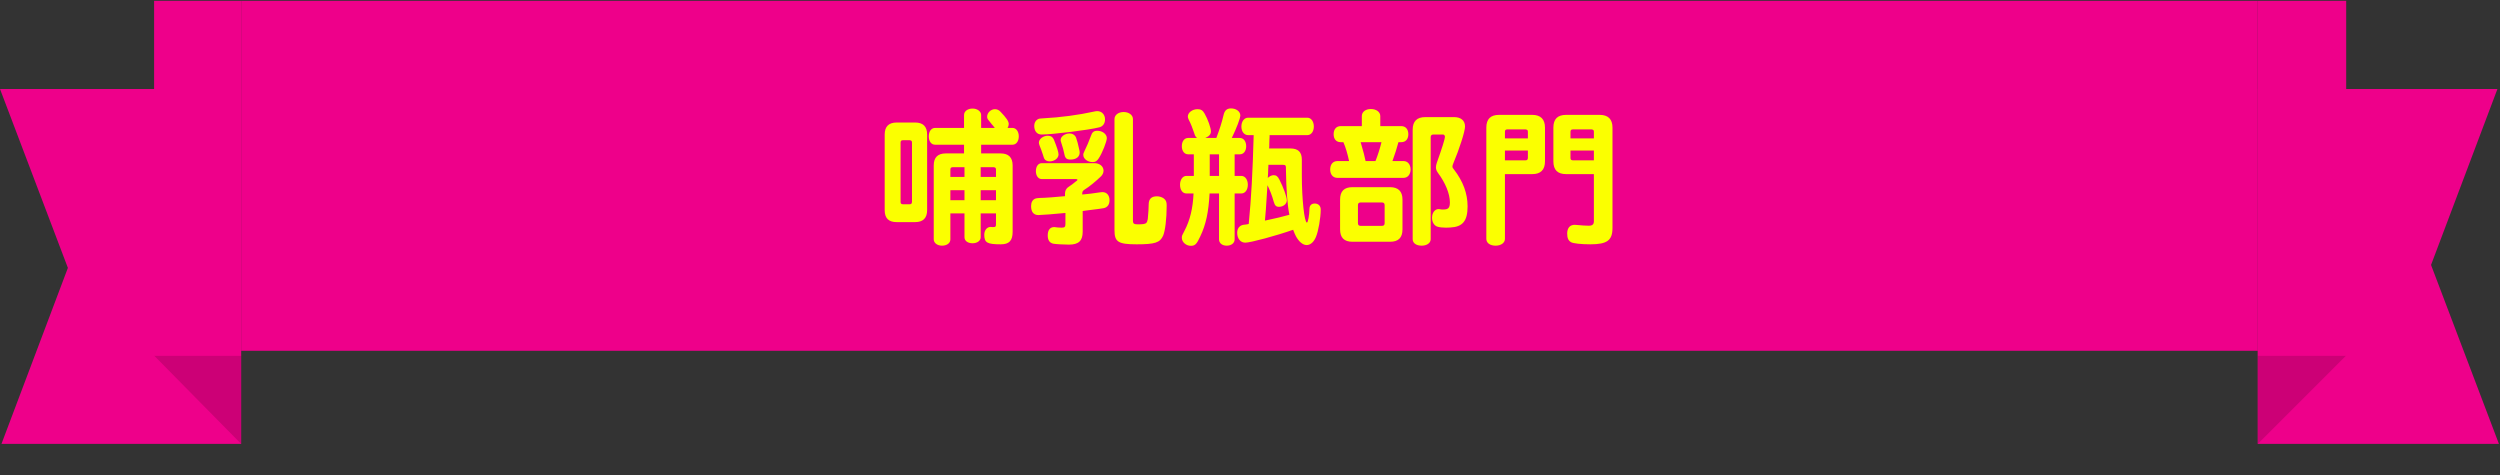 <svg width="300" height="57" viewBox="0 0 300 57" fill="none" xmlns="http://www.w3.org/2000/svg">
<rect x="0" y="0" width="300" height="57" fill="#333333" stroke="none"/>
<g clip-path="url(#clip0_8189_120591)">
<path d="M28.933 53.264H0.177L8.146 32.147L0 10.677H28.933V53.264Z" fill="#EE008A"/>
<path d="M18.492 42.67H28.933V53.264L18.492 42.67Z" fill="#CC0076"/>
<path d="M28.933 0.094H18.492V42.67H28.933V0.094Z" fill="#EE008A"/>
<rect width="242" height="42" transform="translate(28.938 0.094)" fill="#EE008A"/>
<path d="M114.046 25.61V28.724C114.046 29.174 113.632 29.48 113.038 29.48C112.48 29.48 112.048 29.156 112.048 28.724V19.85C112.048 18.896 112.534 18.41 113.488 18.41H115.684V17.366H112.21C111.76 17.366 111.454 16.97 111.454 16.358C111.454 15.764 111.76 15.35 112.21 15.35H115.684V13.802C115.684 13.352 116.116 13.028 116.71 13.028C117.286 13.028 117.736 13.37 117.736 13.802V15.35H119.374C119.158 15.08 119.05 14.936 119.032 14.936C118.96 14.828 118.834 14.684 118.69 14.504C118.51 14.306 118.456 14.18 118.456 14C118.456 13.532 118.906 13.1 119.392 13.1C119.644 13.1 119.878 13.208 120.058 13.406C120.778 14.162 121.048 14.558 121.048 14.882C121.048 15.026 121.012 15.17 120.904 15.35H121.498C121.93 15.35 122.254 15.764 122.254 16.358C122.254 16.952 121.948 17.366 121.498 17.366H117.736V18.41H120.076C121.03 18.41 121.516 18.896 121.516 19.85V27.806C121.516 28.886 121.102 29.318 120.094 29.318C118.456 29.318 118.114 29.12 118.114 28.166C118.114 27.626 118.438 27.23 118.888 27.23C118.906 27.23 118.978 27.23 119.068 27.248H119.212C119.464 27.248 119.518 27.194 119.518 26.888V25.61H117.682V28.472C117.682 28.886 117.268 29.192 116.71 29.192C116.134 29.192 115.738 28.904 115.738 28.472V25.61H114.046ZM114.046 24.026H115.738V22.82H114.046V24.026ZM119.518 22.82H117.682V24.026H119.518V22.82ZM115.738 20.066H114.316C114.136 20.066 114.046 20.156 114.046 20.336V21.236H115.738V20.066ZM119.518 21.236V20.336C119.518 20.156 119.428 20.084 119.248 20.066H117.682V21.236H119.518ZM106.162 25.214V16.142C106.162 15.188 106.648 14.702 107.602 14.702H109.816C110.77 14.702 111.256 15.188 111.256 16.142V25.214C111.256 26.168 110.77 26.654 109.816 26.654H107.602C106.63 26.654 106.162 26.186 106.162 25.214ZM108.34 24.512H109.168C109.348 24.512 109.42 24.422 109.438 24.242V17.096C109.438 16.916 109.348 16.844 109.168 16.826H108.34C108.16 16.826 108.07 16.916 108.07 17.096V24.242C108.07 24.422 108.142 24.494 108.34 24.512ZM127.798 23.54V23.306C127.798 22.838 127.96 22.568 128.41 22.298C128.554 22.208 128.752 22.064 129.076 21.794L129.22 21.686C129.274 21.65 129.292 21.614 129.292 21.578C129.292 21.524 129.22 21.488 129.13 21.488H125.008C124.594 21.488 124.306 21.092 124.306 20.534C124.306 19.976 124.594 19.58 125.008 19.58H131.326C131.956 19.58 132.424 19.958 132.424 20.48C132.424 20.732 132.316 20.966 132.118 21.164C131.524 21.74 130.696 22.424 130.156 22.748C129.94 22.874 129.868 23 129.868 23.234V23.342C130.264 23.324 131.398 23.18 132.064 23.072C132.172 23.054 132.226 23.054 132.298 23.054C132.802 23.054 133.144 23.432 133.144 24.026C133.144 24.548 132.892 24.89 132.441 24.98C132.28 25.016 131.632 25.106 130.3 25.268L129.922 25.322V27.806C129.922 28.904 129.436 29.354 128.266 29.354C127.726 29.354 126.664 29.3 126.412 29.246C125.962 29.156 125.728 28.832 125.728 28.256C125.728 27.59 126.016 27.248 126.52 27.248C126.718 27.284 127.06 27.32 127.384 27.32C127.762 27.32 127.852 27.23 127.852 26.852V25.556C126.556 25.682 124.99 25.808 124.612 25.808C124.036 25.808 123.73 25.43 123.73 24.728C123.73 24.278 123.91 23.954 124.252 23.828C124.378 23.792 124.45 23.774 124.756 23.756C125.278 23.756 126.97 23.63 127.798 23.54ZM125.746 16.286C126.106 16.286 126.34 16.448 126.466 16.754C126.844 17.69 127.024 18.266 127.024 18.536C127.024 18.986 126.538 19.364 125.962 19.364C125.674 19.364 125.404 19.238 125.313 19.04C125.278 18.986 125.242 18.86 125.134 18.518C124.972 18.05 124.882 17.762 124.738 17.438C124.684 17.276 124.666 17.204 124.666 17.114C124.666 16.682 125.188 16.286 125.746 16.286ZM129.544 18.104C129.562 18.194 129.562 18.266 129.562 18.302C129.562 18.824 129.13 19.148 128.464 19.148C127.996 19.148 127.816 18.986 127.726 18.5C127.6 17.924 127.563 17.78 127.33 17.06C127.276 16.916 127.276 16.88 127.276 16.79C127.276 16.394 127.78 16.016 128.338 16.016C128.716 16.016 129.004 16.214 129.13 16.52C129.292 17.006 129.328 17.132 129.544 18.104ZM131.848 19.004C131.632 19.328 131.452 19.454 131.128 19.454C130.516 19.454 129.994 19.058 129.994 18.59C129.994 18.446 130.012 18.392 130.156 18.086C130.39 17.618 130.696 16.916 130.912 16.304C131.056 15.854 131.272 15.692 131.686 15.692C132.298 15.692 132.82 16.106 132.82 16.574C132.82 16.97 132.262 18.392 131.848 19.004ZM135.952 14.288V26.438C135.952 26.852 136.06 26.924 136.618 26.924C136.834 26.924 136.996 26.906 137.212 26.888C137.554 26.834 137.662 26.708 137.734 26.276C137.806 25.538 137.842 24.962 137.842 24.548C137.842 23.882 138.166 23.558 138.832 23.558C139.12 23.558 139.408 23.648 139.624 23.792C139.912 24.008 140.002 24.206 140.002 24.656C140.002 26.258 139.822 27.716 139.57 28.292C139.192 29.12 138.598 29.318 136.402 29.318C134.17 29.318 133.738 29.03 133.738 27.608V14.288C133.738 13.802 134.206 13.442 134.836 13.442C135.466 13.442 135.952 13.802 135.952 14.288ZM131.668 13.334C132.208 13.334 132.604 13.748 132.604 14.324C132.604 14.81 132.352 15.17 131.92 15.278C130.678 15.602 126.268 16.142 124.99 16.142C124.45 16.142 124.108 15.746 124.108 15.098C124.108 14.756 124.27 14.45 124.54 14.306C124.684 14.234 124.774 14.216 125.206 14.198C127.258 14.09 129.418 13.802 131.29 13.388C131.452 13.352 131.542 13.334 131.668 13.334ZM143.26 18.518H142.576C142.125 18.518 141.82 18.122 141.82 17.546C141.82 16.952 142.125 16.556 142.576 16.556H143.656C143.476 16.43 143.404 16.304 143.313 15.998C143.098 15.368 142.918 14.882 142.648 14.36C142.558 14.162 142.54 14.09 142.54 13.982C142.54 13.514 143.08 13.1 143.71 13.1C144.106 13.1 144.34 13.244 144.556 13.64C144.952 14.324 145.312 15.368 145.312 15.764C145.312 16.124 145.096 16.358 144.628 16.556H145.96C146.374 15.458 146.608 14.738 146.842 13.748C146.968 13.244 147.238 13.01 147.724 13.01C148.354 13.01 148.84 13.388 148.84 13.856C148.84 14.18 148.408 15.332 147.814 16.556H148.786C149.236 16.556 149.542 16.97 149.542 17.546C149.542 18.122 149.236 18.518 148.786 18.518H148.156V21.11H148.966C149.416 21.11 149.74 21.56 149.74 22.172C149.74 22.784 149.416 23.216 148.966 23.216H148.156V28.724C148.156 29.174 147.76 29.48 147.202 29.48C146.662 29.48 146.284 29.174 146.284 28.724V23.216H145.15C145.024 25.484 144.718 26.924 144.034 28.364C143.602 29.3 143.404 29.498 142.9 29.498C142.324 29.498 141.82 29.048 141.82 28.544C141.82 28.292 141.838 28.256 142.144 27.68C142.792 26.456 143.152 24.98 143.224 23.216H142.36C141.91 23.216 141.604 22.784 141.604 22.172C141.604 21.56 141.928 21.11 142.36 21.11H143.26V18.518ZM145.168 18.518V21.11H146.284V18.518H145.168ZM150.441 16.214H149.758C149.308 16.214 148.966 15.782 148.966 15.188C148.966 14.576 149.308 14.126 149.758 14.126H156.886C157.336 14.126 157.66 14.576 157.66 15.188C157.66 15.782 157.336 16.214 156.886 16.214H152.35V16.43L152.332 16.754L152.314 17.312V17.528L152.296 17.816H154.834C155.788 17.816 156.22 18.248 156.22 19.166V21.056C156.22 23.882 156.526 26.708 156.832 26.708C156.958 26.708 157.12 25.844 157.138 25.016C157.156 24.638 157.39 24.422 157.768 24.422C158.2 24.422 158.488 24.71 158.488 25.142C158.488 26.15 158.2 27.77 157.912 28.436C157.66 29.048 157.246 29.408 156.796 29.408C156.346 29.408 155.878 29.012 155.518 28.364C155.428 28.202 155.32 27.95 155.176 27.572C153.196 28.274 150.064 29.12 149.434 29.12C148.858 29.12 148.462 28.634 148.462 27.932C148.462 27.482 148.678 27.14 149.056 27.014C149.164 26.978 149.182 26.978 149.506 26.942C149.668 26.924 149.74 26.906 149.848 26.87C150.154 23.72 150.316 20.768 150.441 16.214ZM152.206 19.778V19.958L152.188 20.246L152.17 20.786C152.152 20.966 152.152 21.092 152.134 21.362C152.278 21.182 152.602 21.02 152.818 21.02C153.142 21.02 153.322 21.146 153.52 21.542C154.006 22.478 154.42 23.612 154.42 24.044C154.42 24.458 154.006 24.818 153.484 24.818C153.124 24.818 152.98 24.674 152.836 24.17C152.656 23.504 152.386 22.802 152.098 22.226L152.044 23C151.936 24.872 151.864 25.7 151.792 26.474C152.998 26.222 153.988 25.988 154.726 25.772C154.474 24.53 154.348 22.73 154.312 20.318C154.33 19.868 154.276 19.778 153.97 19.778H152.206ZM171.034 14.054H174.49C175.318 14.054 175.804 14.468 175.804 15.188C175.804 15.764 175.102 17.942 174.4 19.598C174.328 19.76 174.292 19.886 174.292 19.976C174.292 20.102 174.346 20.192 174.472 20.336C175.57 21.758 176.11 23.216 176.11 24.764C176.11 26.528 175.516 27.23 174.022 27.302C173.734 27.32 173.662 27.32 173.536 27.32C173.158 27.32 172.762 27.284 172.528 27.212C172.114 27.104 171.844 26.672 171.844 26.132C171.844 25.52 172.186 25.088 172.636 25.088C172.672 25.088 172.744 25.088 172.798 25.106C172.924 25.142 173.014 25.142 173.176 25.142C173.806 25.142 173.986 24.944 173.986 24.278C173.986 23.252 173.446 21.938 172.546 20.732C172.384 20.498 172.312 20.318 172.312 20.084C172.312 19.904 172.348 19.76 172.42 19.526C173.032 17.816 173.392 16.664 173.392 16.43C173.392 16.268 173.302 16.142 173.158 16.142H172.006C171.79 16.142 171.682 16.25 171.682 16.466V28.706C171.682 29.156 171.232 29.48 170.602 29.48C169.954 29.48 169.521 29.174 169.521 28.706V15.566C169.521 14.558 170.026 14.054 171.034 14.054ZM165.634 15.134H168.154C168.676 15.134 169 15.512 169 16.106C169 16.7 168.676 17.06 168.154 17.06H167.812C167.596 17.87 167.416 18.428 167.092 19.328H168.424C168.928 19.328 169.27 19.742 169.27 20.336C169.27 20.93 168.928 21.344 168.424 21.344H160.486C159.964 21.344 159.622 20.948 159.622 20.336C159.622 19.724 159.964 19.328 160.486 19.328H161.89C161.71 18.482 161.476 17.672 161.206 17.06H160.882C160.36 17.06 160.036 16.7 160.036 16.106C160.036 15.512 160.36 15.134 160.882 15.134H163.42V13.928C163.42 13.424 163.87 13.082 164.5 13.082C165.166 13.082 165.634 13.442 165.634 13.928V15.134ZM163.87 19.328H165.058C165.328 18.644 165.58 17.87 165.778 17.06H163.276C163.636 18.302 163.744 18.698 163.87 19.328ZM166.804 29.012H162.304C161.296 29.012 160.81 28.526 160.81 27.518V23.954C160.81 22.946 161.296 22.46 162.304 22.46H166.804C167.794 22.46 168.298 22.964 168.298 23.954V27.518C168.298 28.526 167.812 29.012 166.804 29.012ZM165.832 24.296H163.276C163.06 24.296 162.952 24.404 162.952 24.62V26.78C162.952 26.996 163.06 27.104 163.276 27.104H165.832C166.048 27.104 166.156 26.996 166.156 26.78V24.62C166.156 24.404 166.048 24.296 165.832 24.296ZM180.592 20.894V28.67C180.592 29.138 180.124 29.48 179.476 29.48C178.81 29.48 178.36 29.156 178.36 28.67V15.314C178.36 14.288 178.864 13.784 179.89 13.784H183.868C184.876 13.784 185.398 14.306 185.398 15.314V19.364C185.398 20.39 184.876 20.894 183.868 20.894H180.592ZM180.592 19.238H183.076C183.256 19.238 183.328 19.148 183.346 18.968V18.068H180.592V19.238ZM180.592 16.61H183.346V15.8C183.346 15.62 183.256 15.548 183.076 15.53H180.862C180.682 15.53 180.592 15.62 180.592 15.8V16.61ZM191.266 20.894H187.936C186.91 20.894 186.406 20.39 186.406 19.364V15.314C186.406 14.288 186.91 13.784 187.936 13.784H191.968C192.976 13.784 193.498 14.306 193.498 15.314V27.356C193.498 28.85 192.85 29.318 190.834 29.318C189.718 29.318 188.782 29.21 188.53 29.066C188.188 28.868 188.062 28.562 188.062 27.986C188.08 27.338 188.404 26.978 188.962 26.978C189.034 26.978 189.07 26.978 189.214 26.996C189.718 27.05 190.366 27.086 190.654 27.086C191.086 27.086 191.266 26.924 191.266 26.546V20.894ZM188.458 18.068V18.968C188.458 19.148 188.53 19.22 188.728 19.238H191.266V18.068H188.458ZM188.458 16.61H191.266V15.8C191.266 15.62 191.176 15.548 190.996 15.53H188.728C188.548 15.53 188.458 15.62 188.458 15.8V16.61Z" fill="#FBFF00"/>
<path d="M270.938 10.677H299.694L291.725 31.794L299.871 53.264H270.938V10.677Z" fill="#EE008A"/>
<path d="M281.531 42.67H270.938V53.264L281.531 42.67Z" fill="#CC0076"/>
<path d="M281.543 0.094H270.938V42.67H281.543V0.094Z" fill="#EE008A"/>
</g>
<defs>
<clipPath id="clip0_8189_120591">
<rect width="299.868" height="56.812" fill="white" transform="translate(0 0.094)"/>
</clipPath>
</defs>
</svg>

